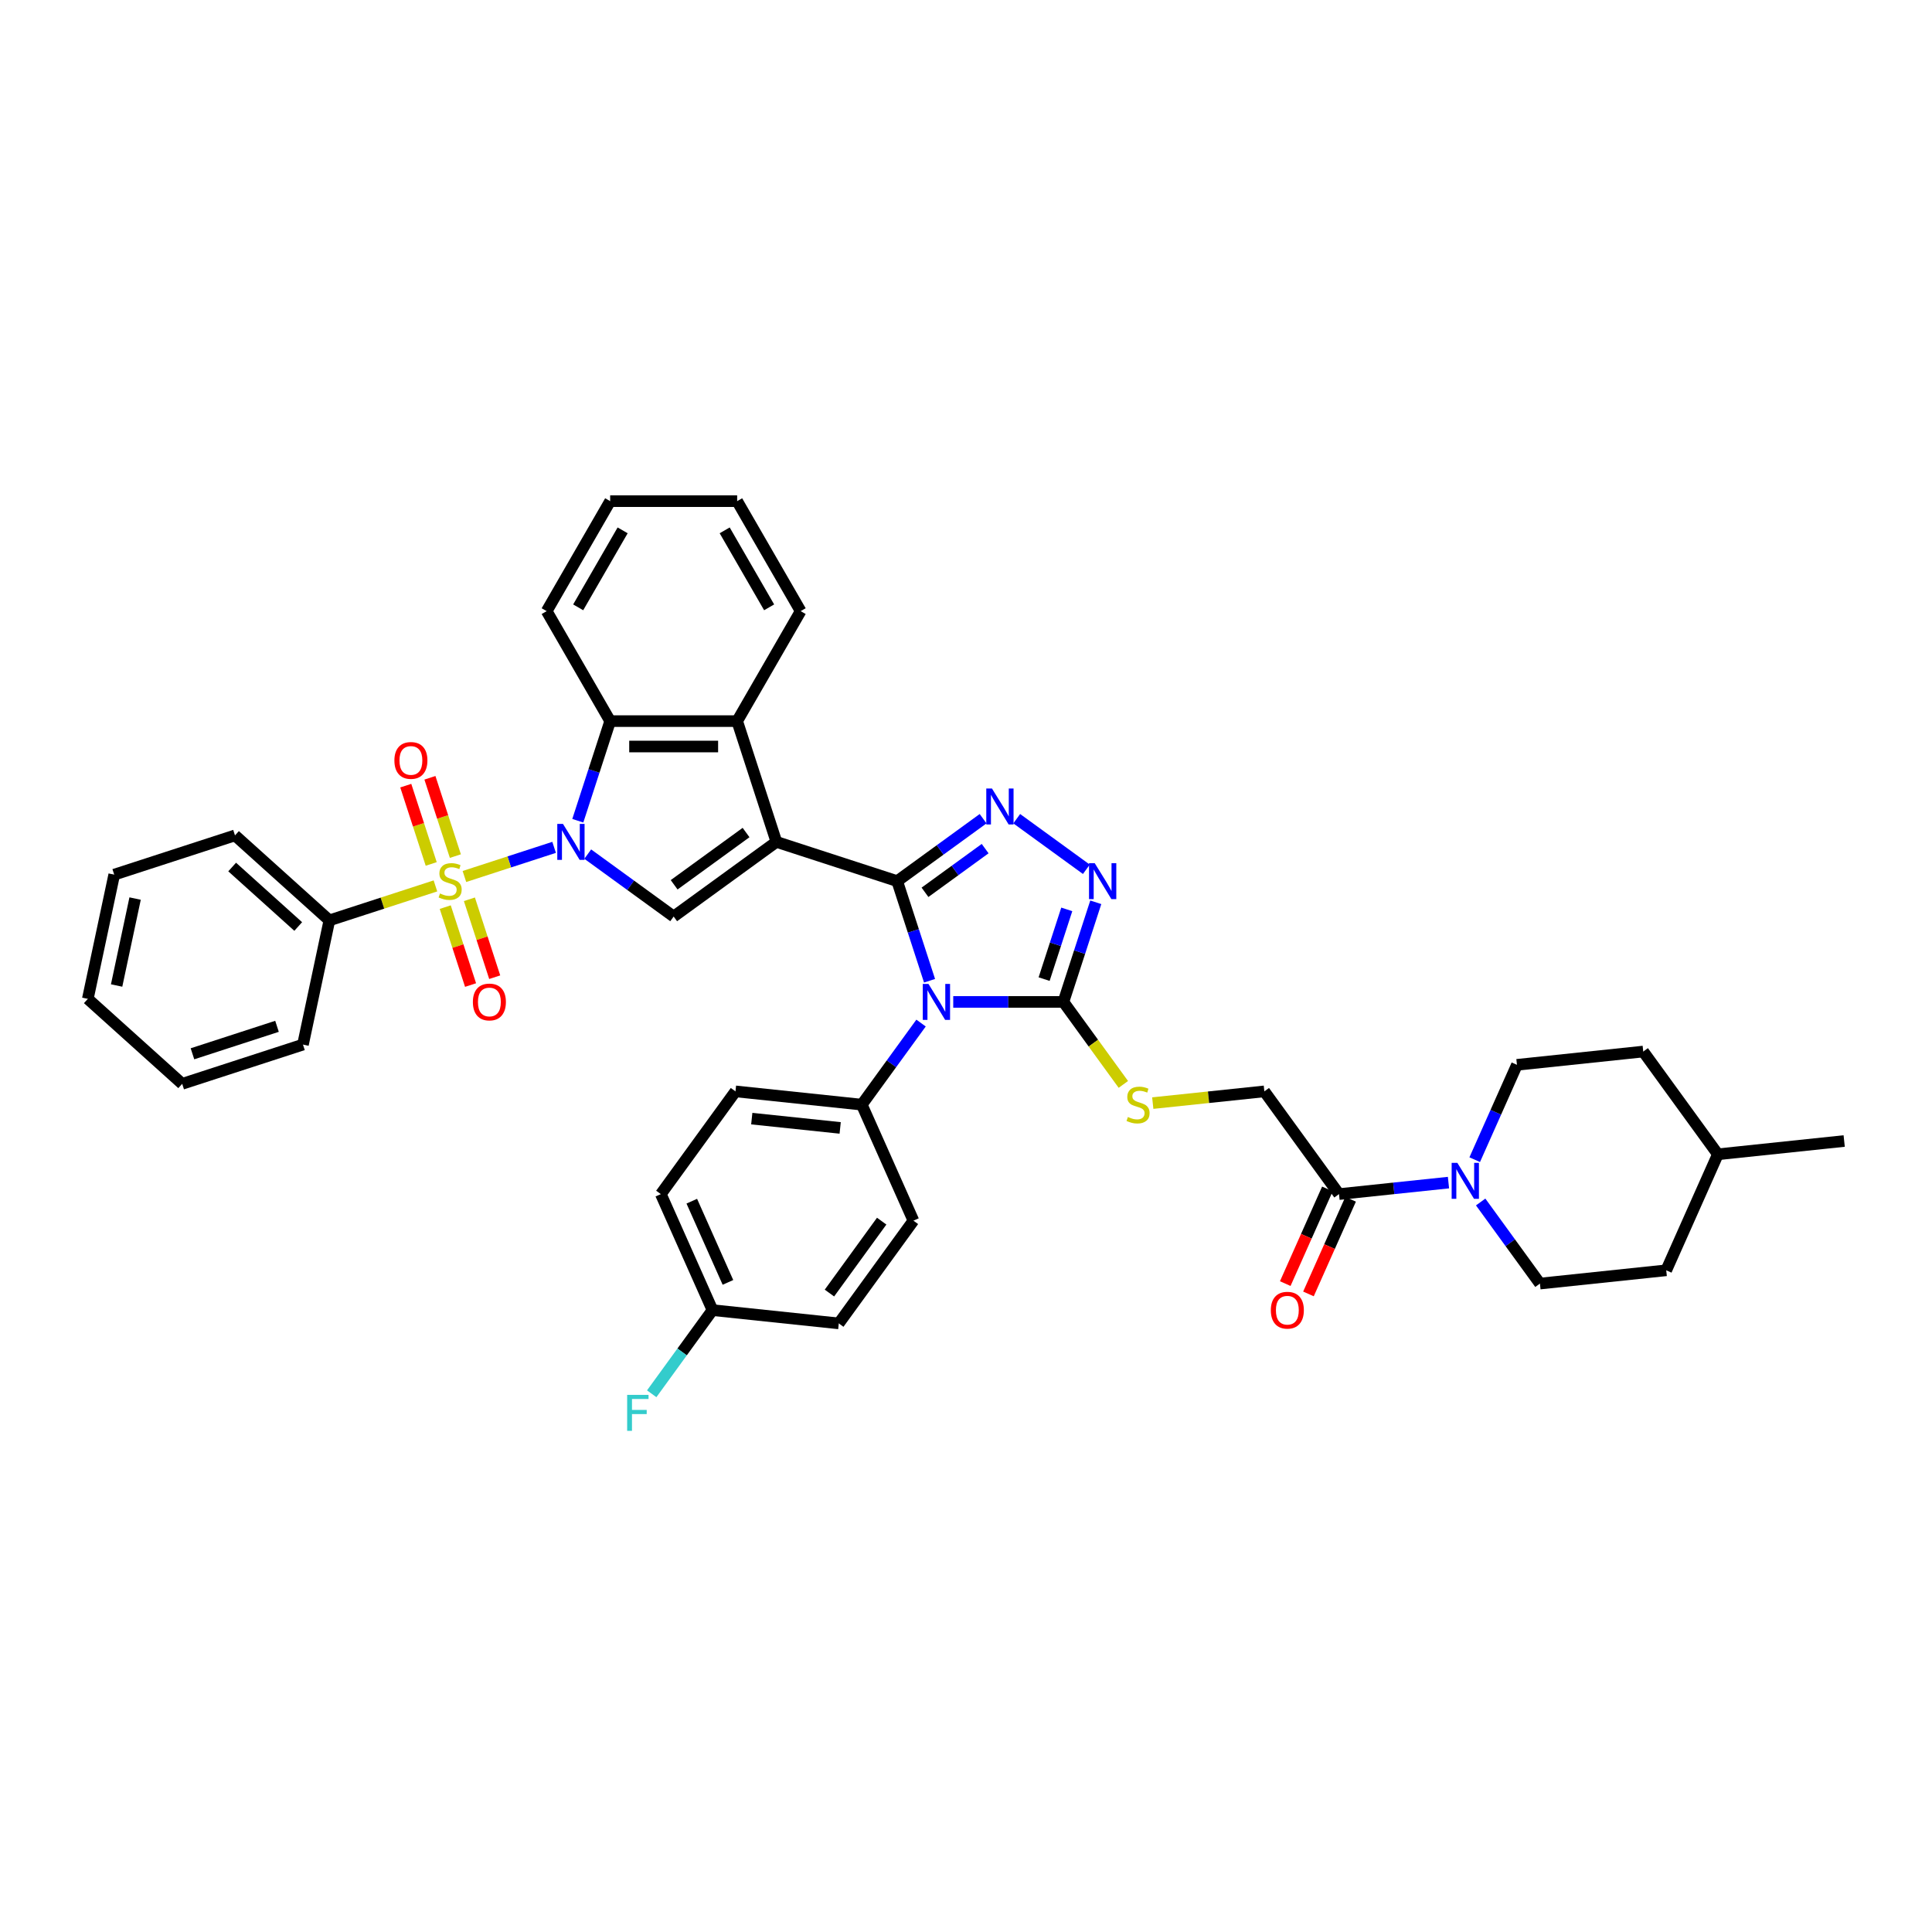 <?xml version='1.0' encoding='iso-8859-1'?>
<svg version='1.1' baseProfile='full'
              xmlns='http://www.w3.org/2000/svg'
                      xmlns:rdkit='http://www.rdkit.org/xml'
                      xmlns:xlink='http://www.w3.org/1999/xlink'
                  xml:space='preserve'
width='1000px' height='1000px' viewBox='0 0 1000 1000'>
<!-- END OF HEADER -->
<rect style='opacity:1.0;fill:#FFFFFF;stroke:none' width='1000' height='1000' x='0' y='0'> </rect>
<path class='bond-0' d='M 464.378,456.072 L 401.864,435.76' style='fill:none;fill-rule:evenodd;stroke:#000000;stroke-width:6px;stroke-linecap:butt;stroke-linejoin:miter;stroke-opacity:1' />
<path class='bond-3' d='M 464.378,456.072 L 472.755,481.854' style='fill:none;fill-rule:evenodd;stroke:#000000;stroke-width:6px;stroke-linecap:butt;stroke-linejoin:miter;stroke-opacity:1' />
<path class='bond-3' d='M 472.755,481.854 L 481.132,507.635' style='fill:none;fill-rule:evenodd;stroke:#0000FF;stroke-width:6px;stroke-linecap:butt;stroke-linejoin:miter;stroke-opacity:1' />
<path class='bond-4' d='M 464.378,456.072 L 486.615,439.916' style='fill:none;fill-rule:evenodd;stroke:#000000;stroke-width:6px;stroke-linecap:butt;stroke-linejoin:miter;stroke-opacity:1' />
<path class='bond-4' d='M 486.615,439.916 L 508.852,423.759' style='fill:none;fill-rule:evenodd;stroke:#0000FF;stroke-width:6px;stroke-linecap:butt;stroke-linejoin:miter;stroke-opacity:1' />
<path class='bond-4' d='M 478.776,461.861 L 494.342,450.551' style='fill:none;fill-rule:evenodd;stroke:#000000;stroke-width:6px;stroke-linecap:butt;stroke-linejoin:miter;stroke-opacity:1' />
<path class='bond-4' d='M 494.342,450.551 L 509.908,439.242' style='fill:none;fill-rule:evenodd;stroke:#0000FF;stroke-width:6px;stroke-linecap:butt;stroke-linejoin:miter;stroke-opacity:1' />
<path class='bond-5' d='M 401.864,435.76 L 348.687,474.396' style='fill:none;fill-rule:evenodd;stroke:#000000;stroke-width:6px;stroke-linecap:butt;stroke-linejoin:miter;stroke-opacity:1' />
<path class='bond-5' d='M 386.16,430.92 L 348.936,457.965' style='fill:none;fill-rule:evenodd;stroke:#000000;stroke-width:6px;stroke-linecap:butt;stroke-linejoin:miter;stroke-opacity:1' />
<path class='bond-8' d='M 401.864,435.76 L 381.552,373.246' style='fill:none;fill-rule:evenodd;stroke:#000000;stroke-width:6px;stroke-linecap:butt;stroke-linejoin:miter;stroke-opacity:1' />
<path class='bond-1' d='M 304.212,442.083 L 326.449,458.239' style='fill:none;fill-rule:evenodd;stroke:#0000FF;stroke-width:6px;stroke-linecap:butt;stroke-linejoin:miter;stroke-opacity:1' />
<path class='bond-1' d='M 326.449,458.239 L 348.687,474.396' style='fill:none;fill-rule:evenodd;stroke:#000000;stroke-width:6px;stroke-linecap:butt;stroke-linejoin:miter;stroke-opacity:1' />
<path class='bond-2' d='M 286.807,438.588 L 263.593,446.131' style='fill:none;fill-rule:evenodd;stroke:#0000FF;stroke-width:6px;stroke-linecap:butt;stroke-linejoin:miter;stroke-opacity:1' />
<path class='bond-2' d='M 263.593,446.131 L 240.379,453.673' style='fill:none;fill-rule:evenodd;stroke:#CCCC00;stroke-width:6px;stroke-linecap:butt;stroke-linejoin:miter;stroke-opacity:1' />
<path class='bond-41' d='M 299.068,424.809 L 307.444,399.028' style='fill:none;fill-rule:evenodd;stroke:#0000FF;stroke-width:6px;stroke-linecap:butt;stroke-linejoin:miter;stroke-opacity:1' />
<path class='bond-41' d='M 307.444,399.028 L 315.821,373.246' style='fill:none;fill-rule:evenodd;stroke:#000000;stroke-width:6px;stroke-linecap:butt;stroke-linejoin:miter;stroke-opacity:1' />
<path class='bond-14' d='M 235.698,443.116 L 229.113,422.851' style='fill:none;fill-rule:evenodd;stroke:#CCCC00;stroke-width:6px;stroke-linecap:butt;stroke-linejoin:miter;stroke-opacity:1' />
<path class='bond-14' d='M 229.113,422.851 L 222.528,402.585' style='fill:none;fill-rule:evenodd;stroke:#FF0000;stroke-width:6px;stroke-linecap:butt;stroke-linejoin:miter;stroke-opacity:1' />
<path class='bond-14' d='M 223.195,447.179 L 216.61,426.913' style='fill:none;fill-rule:evenodd;stroke:#CCCC00;stroke-width:6px;stroke-linecap:butt;stroke-linejoin:miter;stroke-opacity:1' />
<path class='bond-14' d='M 216.61,426.913 L 210.025,406.648' style='fill:none;fill-rule:evenodd;stroke:#FF0000;stroke-width:6px;stroke-linecap:butt;stroke-linejoin:miter;stroke-opacity:1' />
<path class='bond-15' d='M 230.456,469.527 L 237.009,489.694' style='fill:none;fill-rule:evenodd;stroke:#CCCC00;stroke-width:6px;stroke-linecap:butt;stroke-linejoin:miter;stroke-opacity:1' />
<path class='bond-15' d='M 237.009,489.694 L 243.562,509.861' style='fill:none;fill-rule:evenodd;stroke:#FF0000;stroke-width:6px;stroke-linecap:butt;stroke-linejoin:miter;stroke-opacity:1' />
<path class='bond-15' d='M 242.959,465.465 L 249.512,485.632' style='fill:none;fill-rule:evenodd;stroke:#CCCC00;stroke-width:6px;stroke-linecap:butt;stroke-linejoin:miter;stroke-opacity:1' />
<path class='bond-15' d='M 249.512,485.632 L 256.064,505.799' style='fill:none;fill-rule:evenodd;stroke:#FF0000;stroke-width:6px;stroke-linecap:butt;stroke-linejoin:miter;stroke-opacity:1' />
<path class='bond-16' d='M 225.384,458.545 L 197.933,467.465' style='fill:none;fill-rule:evenodd;stroke:#CCCC00;stroke-width:6px;stroke-linecap:butt;stroke-linejoin:miter;stroke-opacity:1' />
<path class='bond-16' d='M 197.933,467.465 L 170.482,476.384' style='fill:none;fill-rule:evenodd;stroke:#000000;stroke-width:6px;stroke-linecap:butt;stroke-linejoin:miter;stroke-opacity:1' />
<path class='bond-6' d='M 493.393,518.586 L 521.907,518.586' style='fill:none;fill-rule:evenodd;stroke:#0000FF;stroke-width:6px;stroke-linecap:butt;stroke-linejoin:miter;stroke-opacity:1' />
<path class='bond-6' d='M 521.907,518.586 L 550.421,518.586' style='fill:none;fill-rule:evenodd;stroke:#000000;stroke-width:6px;stroke-linecap:butt;stroke-linejoin:miter;stroke-opacity:1' />
<path class='bond-12' d='M 476.734,529.537 L 461.394,550.65' style='fill:none;fill-rule:evenodd;stroke:#0000FF;stroke-width:6px;stroke-linecap:butt;stroke-linejoin:miter;stroke-opacity:1' />
<path class='bond-12' d='M 461.394,550.65 L 446.054,571.763' style='fill:none;fill-rule:evenodd;stroke:#000000;stroke-width:6px;stroke-linecap:butt;stroke-linejoin:miter;stroke-opacity:1' />
<path class='bond-7' d='M 526.258,423.759 L 562.299,449.945' style='fill:none;fill-rule:evenodd;stroke:#0000FF;stroke-width:6px;stroke-linecap:butt;stroke-linejoin:miter;stroke-opacity:1' />
<path class='bond-13' d='M 550.421,518.586 L 565.933,539.936' style='fill:none;fill-rule:evenodd;stroke:#000000;stroke-width:6px;stroke-linecap:butt;stroke-linejoin:miter;stroke-opacity:1' />
<path class='bond-13' d='M 565.933,539.936 L 581.445,561.287' style='fill:none;fill-rule:evenodd;stroke:#CCCC00;stroke-width:6px;stroke-linecap:butt;stroke-linejoin:miter;stroke-opacity:1' />
<path class='bond-40' d='M 550.421,518.586 L 558.797,492.804' style='fill:none;fill-rule:evenodd;stroke:#000000;stroke-width:6px;stroke-linecap:butt;stroke-linejoin:miter;stroke-opacity:1' />
<path class='bond-40' d='M 558.797,492.804 L 567.174,467.023' style='fill:none;fill-rule:evenodd;stroke:#0000FF;stroke-width:6px;stroke-linecap:butt;stroke-linejoin:miter;stroke-opacity:1' />
<path class='bond-40' d='M 540.431,506.789 L 546.295,488.742' style='fill:none;fill-rule:evenodd;stroke:#000000;stroke-width:6px;stroke-linecap:butt;stroke-linejoin:miter;stroke-opacity:1' />
<path class='bond-40' d='M 546.295,488.742 L 552.159,470.695' style='fill:none;fill-rule:evenodd;stroke:#0000FF;stroke-width:6px;stroke-linecap:butt;stroke-linejoin:miter;stroke-opacity:1' />
<path class='bond-9' d='M 381.552,373.246 L 315.821,373.246' style='fill:none;fill-rule:evenodd;stroke:#000000;stroke-width:6px;stroke-linecap:butt;stroke-linejoin:miter;stroke-opacity:1' />
<path class='bond-9' d='M 371.693,386.393 L 325.681,386.393' style='fill:none;fill-rule:evenodd;stroke:#000000;stroke-width:6px;stroke-linecap:butt;stroke-linejoin:miter;stroke-opacity:1' />
<path class='bond-29' d='M 381.552,373.246 L 414.418,316.322' style='fill:none;fill-rule:evenodd;stroke:#000000;stroke-width:6px;stroke-linecap:butt;stroke-linejoin:miter;stroke-opacity:1' />
<path class='bond-30' d='M 315.821,373.246 L 282.956,316.322' style='fill:none;fill-rule:evenodd;stroke:#000000;stroke-width:6px;stroke-linecap:butt;stroke-linejoin:miter;stroke-opacity:1' />
<path class='bond-10' d='M 749.73,612.114 L 721.397,615.092' style='fill:none;fill-rule:evenodd;stroke:#0000FF;stroke-width:6px;stroke-linecap:butt;stroke-linejoin:miter;stroke-opacity:1' />
<path class='bond-10' d='M 721.397,615.092 L 693.063,618.07' style='fill:none;fill-rule:evenodd;stroke:#000000;stroke-width:6px;stroke-linecap:butt;stroke-linejoin:miter;stroke-opacity:1' />
<path class='bond-18' d='M 766.389,622.15 L 781.729,643.263' style='fill:none;fill-rule:evenodd;stroke:#0000FF;stroke-width:6px;stroke-linecap:butt;stroke-linejoin:miter;stroke-opacity:1' />
<path class='bond-18' d='M 781.729,643.263 L 797.069,664.376' style='fill:none;fill-rule:evenodd;stroke:#000000;stroke-width:6px;stroke-linecap:butt;stroke-linejoin:miter;stroke-opacity:1' />
<path class='bond-19' d='M 763.309,600.248 L 774.239,575.7' style='fill:none;fill-rule:evenodd;stroke:#0000FF;stroke-width:6px;stroke-linecap:butt;stroke-linejoin:miter;stroke-opacity:1' />
<path class='bond-19' d='M 774.239,575.7 L 785.168,551.151' style='fill:none;fill-rule:evenodd;stroke:#000000;stroke-width:6px;stroke-linecap:butt;stroke-linejoin:miter;stroke-opacity:1' />
<path class='bond-11' d='M 693.063,618.07 L 654.427,564.892' style='fill:none;fill-rule:evenodd;stroke:#000000;stroke-width:6px;stroke-linecap:butt;stroke-linejoin:miter;stroke-opacity:1' />
<path class='bond-20' d='M 687.058,615.396 L 676.151,639.892' style='fill:none;fill-rule:evenodd;stroke:#000000;stroke-width:6px;stroke-linecap:butt;stroke-linejoin:miter;stroke-opacity:1' />
<path class='bond-20' d='M 676.151,639.892 L 665.245,664.388' style='fill:none;fill-rule:evenodd;stroke:#FF0000;stroke-width:6px;stroke-linecap:butt;stroke-linejoin:miter;stroke-opacity:1' />
<path class='bond-20' d='M 699.067,620.743 L 688.161,645.239' style='fill:none;fill-rule:evenodd;stroke:#000000;stroke-width:6px;stroke-linecap:butt;stroke-linejoin:miter;stroke-opacity:1' />
<path class='bond-20' d='M 688.161,645.239 L 677.255,669.735' style='fill:none;fill-rule:evenodd;stroke:#FF0000;stroke-width:6px;stroke-linecap:butt;stroke-linejoin:miter;stroke-opacity:1' />
<path class='bond-21' d='M 446.054,571.763 L 380.683,564.892' style='fill:none;fill-rule:evenodd;stroke:#000000;stroke-width:6px;stroke-linecap:butt;stroke-linejoin:miter;stroke-opacity:1' />
<path class='bond-21' d='M 434.874,583.807 L 389.115,578.997' style='fill:none;fill-rule:evenodd;stroke:#000000;stroke-width:6px;stroke-linecap:butt;stroke-linejoin:miter;stroke-opacity:1' />
<path class='bond-22' d='M 446.054,571.763 L 472.789,631.811' style='fill:none;fill-rule:evenodd;stroke:#000000;stroke-width:6px;stroke-linecap:butt;stroke-linejoin:miter;stroke-opacity:1' />
<path class='bond-17' d='M 596.668,570.963 L 625.547,567.928' style='fill:none;fill-rule:evenodd;stroke:#CCCC00;stroke-width:6px;stroke-linecap:butt;stroke-linejoin:miter;stroke-opacity:1' />
<path class='bond-17' d='M 625.547,567.928 L 654.427,564.892' style='fill:none;fill-rule:evenodd;stroke:#000000;stroke-width:6px;stroke-linecap:butt;stroke-linejoin:miter;stroke-opacity:1' />
<path class='bond-32' d='M 170.482,476.384 L 121.634,432.402' style='fill:none;fill-rule:evenodd;stroke:#000000;stroke-width:6px;stroke-linecap:butt;stroke-linejoin:miter;stroke-opacity:1' />
<path class='bond-32' d='M 154.358,479.556 L 120.165,448.768' style='fill:none;fill-rule:evenodd;stroke:#000000;stroke-width:6px;stroke-linecap:butt;stroke-linejoin:miter;stroke-opacity:1' />
<path class='bond-33' d='M 170.482,476.384 L 156.816,540.678' style='fill:none;fill-rule:evenodd;stroke:#000000;stroke-width:6px;stroke-linecap:butt;stroke-linejoin:miter;stroke-opacity:1' />
<path class='bond-27' d='M 797.069,664.376 L 862.44,657.506' style='fill:none;fill-rule:evenodd;stroke:#000000;stroke-width:6px;stroke-linecap:butt;stroke-linejoin:miter;stroke-opacity:1' />
<path class='bond-26' d='M 785.168,551.151 L 850.539,544.28' style='fill:none;fill-rule:evenodd;stroke:#000000;stroke-width:6px;stroke-linecap:butt;stroke-linejoin:miter;stroke-opacity:1' />
<path class='bond-25' d='M 380.683,564.892 L 342.048,618.07' style='fill:none;fill-rule:evenodd;stroke:#000000;stroke-width:6px;stroke-linecap:butt;stroke-linejoin:miter;stroke-opacity:1' />
<path class='bond-24' d='M 472.789,631.811 L 434.154,684.989' style='fill:none;fill-rule:evenodd;stroke:#000000;stroke-width:6px;stroke-linecap:butt;stroke-linejoin:miter;stroke-opacity:1' />
<path class='bond-24' d='M 456.358,632.061 L 429.314,669.285' style='fill:none;fill-rule:evenodd;stroke:#000000;stroke-width:6px;stroke-linecap:butt;stroke-linejoin:miter;stroke-opacity:1' />
<path class='bond-23' d='M 368.783,678.118 L 434.154,684.989' style='fill:none;fill-rule:evenodd;stroke:#000000;stroke-width:6px;stroke-linecap:butt;stroke-linejoin:miter;stroke-opacity:1' />
<path class='bond-28' d='M 368.783,678.118 L 353.054,699.767' style='fill:none;fill-rule:evenodd;stroke:#000000;stroke-width:6px;stroke-linecap:butt;stroke-linejoin:miter;stroke-opacity:1' />
<path class='bond-28' d='M 353.054,699.767 L 337.325,721.416' style='fill:none;fill-rule:evenodd;stroke:#33CCCC;stroke-width:6px;stroke-linecap:butt;stroke-linejoin:miter;stroke-opacity:1' />
<path class='bond-42' d='M 368.783,678.118 L 342.048,618.07' style='fill:none;fill-rule:evenodd;stroke:#000000;stroke-width:6px;stroke-linecap:butt;stroke-linejoin:miter;stroke-opacity:1' />
<path class='bond-42' d='M 376.782,663.764 L 358.068,621.73' style='fill:none;fill-rule:evenodd;stroke:#000000;stroke-width:6px;stroke-linecap:butt;stroke-linejoin:miter;stroke-opacity:1' />
<path class='bond-31' d='M 850.539,544.28 L 889.175,597.458' style='fill:none;fill-rule:evenodd;stroke:#000000;stroke-width:6px;stroke-linecap:butt;stroke-linejoin:miter;stroke-opacity:1' />
<path class='bond-45' d='M 862.44,657.506 L 889.175,597.458' style='fill:none;fill-rule:evenodd;stroke:#000000;stroke-width:6px;stroke-linecap:butt;stroke-linejoin:miter;stroke-opacity:1' />
<path class='bond-35' d='M 414.418,316.322 L 381.552,259.397' style='fill:none;fill-rule:evenodd;stroke:#000000;stroke-width:6px;stroke-linecap:butt;stroke-linejoin:miter;stroke-opacity:1' />
<path class='bond-35' d='M 398.103,314.356 L 375.097,274.509' style='fill:none;fill-rule:evenodd;stroke:#000000;stroke-width:6px;stroke-linecap:butt;stroke-linejoin:miter;stroke-opacity:1' />
<path class='bond-43' d='M 282.956,316.322 L 315.821,259.397' style='fill:none;fill-rule:evenodd;stroke:#000000;stroke-width:6px;stroke-linecap:butt;stroke-linejoin:miter;stroke-opacity:1' />
<path class='bond-43' d='M 299.271,314.356 L 322.276,274.509' style='fill:none;fill-rule:evenodd;stroke:#000000;stroke-width:6px;stroke-linecap:butt;stroke-linejoin:miter;stroke-opacity:1' />
<path class='bond-34' d='M 889.175,597.458 L 954.545,590.587' style='fill:none;fill-rule:evenodd;stroke:#000000;stroke-width:6px;stroke-linecap:butt;stroke-linejoin:miter;stroke-opacity:1' />
<path class='bond-38' d='M 121.634,432.402 L 59.121,452.713' style='fill:none;fill-rule:evenodd;stroke:#000000;stroke-width:6px;stroke-linecap:butt;stroke-linejoin:miter;stroke-opacity:1' />
<path class='bond-37' d='M 156.816,540.678 L 94.302,560.99' style='fill:none;fill-rule:evenodd;stroke:#000000;stroke-width:6px;stroke-linecap:butt;stroke-linejoin:miter;stroke-opacity:1' />
<path class='bond-37' d='M 143.376,531.223 L 99.617,545.441' style='fill:none;fill-rule:evenodd;stroke:#000000;stroke-width:6px;stroke-linecap:butt;stroke-linejoin:miter;stroke-opacity:1' />
<path class='bond-36' d='M 381.552,259.397 L 315.821,259.397' style='fill:none;fill-rule:evenodd;stroke:#000000;stroke-width:6px;stroke-linecap:butt;stroke-linejoin:miter;stroke-opacity:1' />
<path class='bond-39' d='M 94.302,560.99 L 45.455,517.008' style='fill:none;fill-rule:evenodd;stroke:#000000;stroke-width:6px;stroke-linecap:butt;stroke-linejoin:miter;stroke-opacity:1' />
<path class='bond-44' d='M 59.121,452.713 L 45.455,517.008' style='fill:none;fill-rule:evenodd;stroke:#000000;stroke-width:6px;stroke-linecap:butt;stroke-linejoin:miter;stroke-opacity:1' />
<path class='bond-44' d='M 69.93,465.091 L 60.363,510.097' style='fill:none;fill-rule:evenodd;stroke:#000000;stroke-width:6px;stroke-linecap:butt;stroke-linejoin:miter;stroke-opacity:1' />
<path  class='atom-2' d='M 291.395 426.453
L 297.494 436.312
Q 298.099 437.285, 299.072 439.047
Q 300.045 440.808, 300.097 440.913
L 300.097 426.453
L 302.569 426.453
L 302.569 445.068
L 300.019 445.068
L 293.472 434.288
Q 292.709 433.026, 291.894 431.58
Q 291.105 430.134, 290.869 429.687
L 290.869 445.068
L 288.45 445.068
L 288.45 426.453
L 291.395 426.453
' fill='#0000FF'/>
<path  class='atom-3' d='M 227.737 462.461
Q 227.948 462.54, 228.815 462.908
Q 229.683 463.276, 230.629 463.513
Q 231.602 463.723, 232.549 463.723
Q 234.31 463.723, 235.336 462.882
Q 236.361 462.014, 236.361 460.515
Q 236.361 459.49, 235.835 458.859
Q 235.336 458.228, 234.547 457.886
Q 233.758 457.544, 232.444 457.15
Q 230.787 456.651, 229.788 456.177
Q 228.815 455.704, 228.105 454.705
Q 227.422 453.706, 227.422 452.023
Q 227.422 449.683, 228.999 448.237
Q 230.603 446.791, 233.758 446.791
Q 235.914 446.791, 238.359 447.816
L 237.755 449.841
Q 235.52 448.921, 233.837 448.921
Q 232.023 448.921, 231.024 449.683
Q 230.025 450.419, 230.051 451.708
Q 230.051 452.707, 230.551 453.311
Q 231.076 453.916, 231.813 454.258
Q 232.575 454.6, 233.837 454.994
Q 235.52 455.52, 236.519 456.046
Q 237.518 456.572, 238.228 457.65
Q 238.964 458.701, 238.964 460.515
Q 238.964 463.092, 237.229 464.486
Q 235.52 465.853, 232.654 465.853
Q 230.997 465.853, 229.735 465.485
Q 228.5 465.143, 227.027 464.538
L 227.737 462.461
' fill='#CCCC00'/>
<path  class='atom-4' d='M 480.575 509.278
L 486.675 519.138
Q 487.28 520.111, 488.252 521.872
Q 489.225 523.634, 489.278 523.739
L 489.278 509.278
L 491.749 509.278
L 491.749 527.893
L 489.199 527.893
L 482.652 517.113
Q 481.89 515.851, 481.075 514.405
Q 480.286 512.959, 480.049 512.512
L 480.049 527.893
L 477.63 527.893
L 477.63 509.278
L 480.575 509.278
' fill='#0000FF'/>
<path  class='atom-5' d='M 513.44 408.129
L 519.54 417.989
Q 520.145 418.961, 521.118 420.723
Q 522.091 422.485, 522.143 422.59
L 522.143 408.129
L 524.615 408.129
L 524.615 426.744
L 522.064 426.744
L 515.518 415.964
Q 514.755 414.702, 513.94 413.256
Q 513.151 411.81, 512.915 411.363
L 512.915 426.744
L 510.496 426.744
L 510.496 408.129
L 513.44 408.129
' fill='#0000FF'/>
<path  class='atom-8' d='M 566.618 446.765
L 572.718 456.624
Q 573.322 457.597, 574.295 459.359
Q 575.268 461.12, 575.321 461.225
L 575.321 446.765
L 577.792 446.765
L 577.792 465.38
L 575.242 465.38
L 568.695 454.6
Q 567.932 453.338, 567.117 451.892
Q 566.329 450.446, 566.092 449.999
L 566.092 465.38
L 563.673 465.38
L 563.673 446.765
L 566.618 446.765
' fill='#0000FF'/>
<path  class='atom-11' d='M 754.319 601.892
L 760.418 611.751
Q 761.023 612.724, 761.996 614.486
Q 762.969 616.247, 763.021 616.352
L 763.021 601.892
L 765.493 601.892
L 765.493 620.507
L 762.942 620.507
L 756.396 609.727
Q 755.633 608.465, 754.818 607.019
Q 754.029 605.572, 753.793 605.125
L 753.793 620.507
L 751.374 620.507
L 751.374 601.892
L 754.319 601.892
' fill='#0000FF'/>
<path  class='atom-14' d='M 583.798 578.152
Q 584.008 578.231, 584.876 578.599
Q 585.743 578.967, 586.69 579.204
Q 587.663 579.414, 588.609 579.414
Q 590.371 579.414, 591.396 578.573
Q 592.422 577.705, 592.422 576.207
Q 592.422 575.181, 591.896 574.55
Q 591.396 573.919, 590.607 573.577
Q 589.819 573.236, 588.504 572.841
Q 586.848 572.342, 585.849 571.868
Q 584.876 571.395, 584.166 570.396
Q 583.482 569.397, 583.482 567.714
Q 583.482 565.374, 585.06 563.928
Q 586.664 562.482, 589.819 562.482
Q 591.975 562.482, 594.42 563.507
L 593.815 565.532
Q 591.58 564.612, 589.898 564.612
Q 588.083 564.612, 587.084 565.374
Q 586.085 566.11, 586.111 567.399
Q 586.111 568.398, 586.611 569.002
Q 587.137 569.607, 587.873 569.949
Q 588.636 570.291, 589.898 570.685
Q 591.58 571.211, 592.579 571.737
Q 593.578 572.263, 594.288 573.341
Q 595.025 574.392, 595.025 576.207
Q 595.025 578.783, 593.289 580.177
Q 591.58 581.544, 588.714 581.544
Q 587.058 581.544, 585.796 581.176
Q 584.56 580.834, 583.088 580.229
L 583.798 578.152
' fill='#CCCC00'/>
<path  class='atom-15' d='M 204.139 393.611
Q 204.139 389.141, 206.347 386.643
Q 208.556 384.146, 212.684 384.146
Q 216.812 384.146, 219.02 386.643
Q 221.229 389.141, 221.229 393.611
Q 221.229 398.133, 218.994 400.71
Q 216.759 403.26, 212.684 403.26
Q 208.582 403.26, 206.347 400.71
Q 204.139 398.16, 204.139 393.611
M 212.684 401.157
Q 215.523 401.157, 217.048 399.264
Q 218.6 397.344, 218.6 393.611
Q 218.6 389.956, 217.048 388.116
Q 215.523 386.249, 212.684 386.249
Q 209.844 386.249, 208.293 388.09
Q 206.768 389.93, 206.768 393.611
Q 206.768 397.371, 208.293 399.264
Q 209.844 401.157, 212.684 401.157
' fill='#FF0000'/>
<path  class='atom-16' d='M 244.763 518.638
Q 244.763 514.169, 246.971 511.671
Q 249.18 509.173, 253.308 509.173
Q 257.436 509.173, 259.644 511.671
Q 261.853 514.169, 261.853 518.638
Q 261.853 523.161, 259.618 525.737
Q 257.383 528.288, 253.308 528.288
Q 249.206 528.288, 246.971 525.737
Q 244.763 523.187, 244.763 518.638
M 253.308 526.184
Q 256.147 526.184, 257.672 524.291
Q 259.223 522.372, 259.223 518.638
Q 259.223 514.984, 257.672 513.143
Q 256.147 511.277, 253.308 511.277
Q 250.468 511.277, 248.917 513.117
Q 247.392 514.957, 247.392 518.638
Q 247.392 522.398, 248.917 524.291
Q 250.468 526.184, 253.308 526.184
' fill='#FF0000'/>
<path  class='atom-21' d='M 657.782 678.17
Q 657.782 673.701, 659.991 671.203
Q 662.199 668.705, 666.327 668.705
Q 670.455 668.705, 672.664 671.203
Q 674.872 673.701, 674.872 678.17
Q 674.872 682.693, 672.638 685.269
Q 670.403 687.82, 666.327 687.82
Q 662.226 687.82, 659.991 685.269
Q 657.782 682.719, 657.782 678.17
M 666.327 685.716
Q 669.167 685.716, 670.692 683.823
Q 672.243 681.904, 672.243 678.17
Q 672.243 674.516, 670.692 672.675
Q 669.167 670.809, 666.327 670.809
Q 663.488 670.809, 661.937 672.649
Q 660.412 674.49, 660.412 678.17
Q 660.412 681.93, 661.937 683.823
Q 663.488 685.716, 666.327 685.716
' fill='#FF0000'/>
<path  class='atom-29' d='M 324.613 721.988
L 335.682 721.988
L 335.682 724.117
L 327.111 724.117
L 327.111 729.77
L 334.735 729.77
L 334.735 731.926
L 327.111 731.926
L 327.111 740.603
L 324.613 740.603
L 324.613 721.988
' fill='#33CCCC'/>
</svg>
